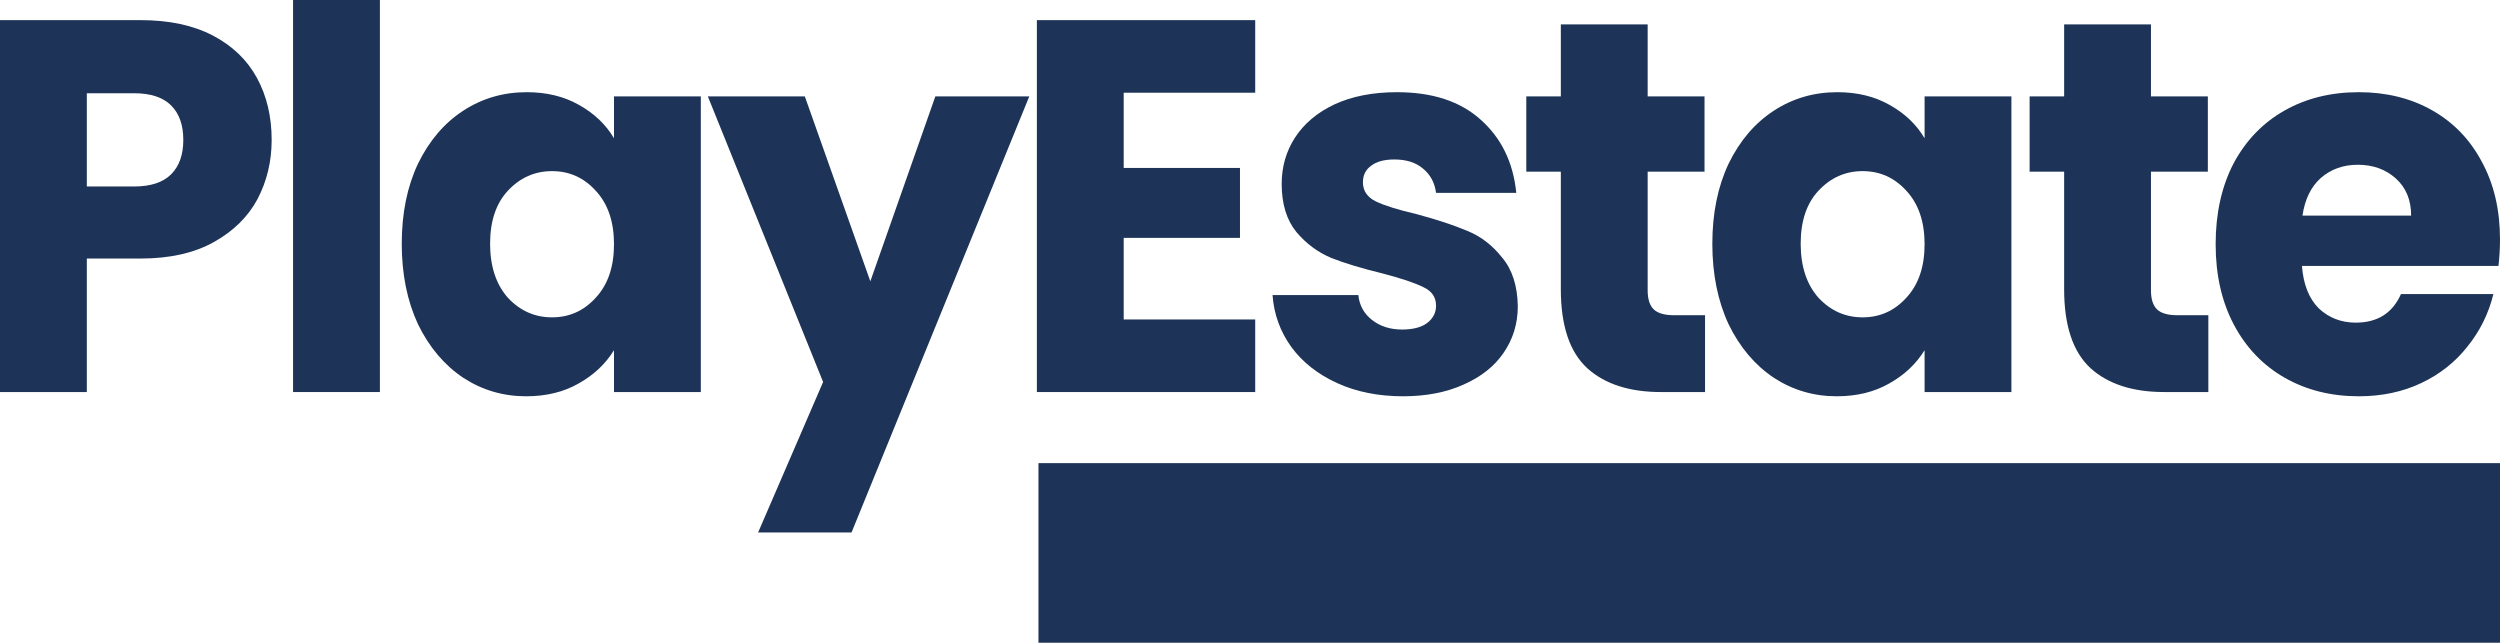 <svg xmlns="http://www.w3.org/2000/svg" fill="none" viewBox="0 0 918 236" height="236" width="918">
<path fill="#1D3458" d="M139.496 143.958V0H107.612V143.958H139.496Z"></path>
<path fill="#1D3458" d="M99.753 51.358C99.753 59.27 98.013 66.532 94.532 73.147C91.052 79.631 85.707 84.884 78.497 88.904C71.288 92.925 62.338 94.935 51.648 94.935H31.884V143.959H0V7.393H51.648C62.089 7.393 70.915 9.274 78.124 13.035C85.334 16.796 90.741 21.983 94.346 28.598C97.951 35.212 99.753 42.799 99.753 51.358ZM49.224 68.478C55.315 68.478 59.852 66.986 62.835 64.004C65.818 61.02 67.31 56.806 67.31 51.358C67.31 45.911 65.818 41.696 62.835 38.714C59.852 35.731 55.315 34.239 49.224 34.239H31.884V68.478H49.224Z" clip-rule="evenodd" fill-rule="evenodd"></path>
<path fill="#1D3458" d="M381.323 170.059H918V236H381.323V170.059Z"></path>
<path fill="#1D3458" d="M147.522 89.488C147.522 78.335 149.51 68.543 153.488 60.113C157.59 51.683 163.121 45.199 170.083 40.659C177.043 36.12 184.812 33.851 193.389 33.851C200.723 33.851 207.124 35.407 212.594 38.519C218.187 41.632 222.476 45.717 225.459 50.775V35.407H257.343V143.959H225.459V128.59C222.351 133.648 218.001 137.734 212.408 140.846C206.939 143.959 200.537 145.515 193.202 145.515C184.75 145.515 177.043 143.245 170.083 138.707C163.121 134.038 157.59 127.488 153.488 119.058C149.51 110.498 147.522 100.642 147.522 89.488ZM225.459 89.683C225.459 81.383 223.221 74.833 218.747 70.035C214.397 65.236 209.052 62.837 202.711 62.837C196.372 62.837 190.965 65.236 186.491 70.035C182.14 74.703 179.965 81.188 179.965 89.488C179.965 97.788 182.14 104.403 186.491 109.331C190.965 114.13 196.372 116.529 202.711 116.529C209.052 116.529 214.397 114.13 218.747 109.331C223.221 104.533 225.459 97.983 225.459 89.683Z" clip-rule="evenodd" fill-rule="evenodd"></path>
<path fill="#1D3458" d="M312.689 195.511L377.949 35.407H343.455L319.588 103.3L295.536 35.407H259.924L302.248 140.263L278.382 195.511H312.689Z"></path>
<path fill="#1D3458" d="M412.622 34.045V61.669H455.319V87.348H412.622V117.307H460.913V143.959H380.737V7.393H460.913V34.045H412.622Z"></path>
<path fill="#1D3458" d="M490.958 140.652C498.044 143.894 506.123 145.515 515.198 145.515C523.65 145.515 531.046 144.089 537.385 141.236C543.849 138.382 548.76 134.491 552.116 129.563C555.597 124.505 557.337 118.798 557.337 112.444C557.212 104.922 555.286 98.956 551.556 94.546C547.952 90.007 543.726 86.765 538.878 84.819C534.03 82.744 527.752 80.669 520.046 78.594C513.334 77.038 508.361 75.482 505.129 73.925C502.022 72.369 500.468 70.034 500.468 66.922C500.468 64.328 501.463 62.318 503.451 60.891C505.44 59.335 508.299 58.557 512.028 58.557C516.379 58.557 519.86 59.659 522.469 61.864C525.205 64.069 526.82 67.052 527.318 70.813H556.778C555.659 59.659 551.307 50.711 543.726 43.967C536.267 37.223 526.012 33.851 512.96 33.851C504.135 33.851 496.49 35.342 490.026 38.325C483.687 41.308 478.84 45.393 475.483 50.581C472.251 55.639 470.635 61.28 470.635 67.505C470.635 74.898 472.438 80.799 476.042 85.209C479.647 89.488 483.936 92.666 488.907 94.741C493.88 96.686 500.095 98.567 507.553 100.382C514.515 102.198 519.548 103.884 522.656 105.44C525.763 106.867 527.318 109.137 527.318 112.249C527.318 114.843 526.199 116.983 523.961 118.669C521.848 120.225 518.803 121.003 514.826 121.003C510.474 121.003 506.808 119.836 503.825 117.502C500.842 115.167 499.163 112.12 498.79 108.358H467.28C467.776 115.362 470.076 121.717 474.178 127.423C478.28 133 483.873 137.409 490.958 140.652Z"></path>
<path fill="#1D3458" d="M626.09 115.75V143.958H609.868C598.308 143.958 589.296 141.039 582.832 135.204C576.369 129.238 573.137 119.576 573.137 106.218V63.03H560.458V35.406H573.137V8.949H605.021V35.406H625.903V63.03H605.021V106.607C605.021 109.849 605.766 112.184 607.259 113.61C608.749 115.037 611.236 115.75 614.717 115.75H626.09Z"></path>
<path fill="#1D3458" d="M634.737 60.113C630.76 68.543 628.77 78.335 628.77 89.488C628.77 100.642 630.76 110.498 634.737 119.058C638.839 127.488 644.37 134.038 651.331 138.707C658.292 143.245 665.999 145.515 674.452 145.515C681.785 145.515 688.187 143.959 693.656 140.846C699.25 137.734 703.601 133.648 706.708 128.59V143.959H738.591V35.407H706.708V50.775C703.725 45.717 699.437 41.632 693.843 38.519C688.373 35.407 681.972 33.851 674.638 33.851C666.061 33.851 658.292 36.12 651.331 40.659C644.37 45.199 638.839 51.683 634.737 60.113ZM699.996 70.035C704.471 74.833 706.708 81.383 706.708 89.683C706.708 97.983 704.471 104.533 699.996 109.331C695.645 114.13 690.3 116.529 683.961 116.529C677.621 116.529 672.214 114.13 667.739 109.331C663.388 104.403 661.213 97.788 661.213 89.488C661.213 81.188 663.388 74.703 667.739 70.035C672.214 65.236 677.621 62.837 683.961 62.837C690.3 62.837 695.645 65.236 699.996 70.035Z" clip-rule="evenodd" fill-rule="evenodd"></path>
<path fill="#1D3458" d="M810.906 115.75V143.958H794.684C783.124 143.958 774.112 141.039 767.648 135.204C761.184 129.238 757.953 119.576 757.953 106.218V63.03H745.274V35.406H757.953V8.949H789.836V35.406H810.719V63.03H789.836V106.607C789.836 109.849 790.582 112.184 792.073 113.61C793.565 115.037 796.052 115.75 799.531 115.75H810.906Z"></path>
<path fill="#1D3458" d="M917.44 97.659C917.813 94.287 918 91.045 918 87.932C918 77.038 915.763 67.505 911.287 59.335C906.937 51.164 900.846 44.874 893.015 40.465C885.184 36.055 876.235 33.851 866.166 33.851C855.849 33.851 846.712 36.12 838.756 40.659C830.802 45.199 824.586 51.683 820.112 60.113C815.761 68.543 813.586 78.4 813.586 89.683C813.586 100.966 815.823 110.823 820.297 119.253C824.772 127.682 830.988 134.167 838.943 138.707C846.899 143.245 855.972 145.515 866.166 145.515C874.618 145.515 882.263 143.894 889.1 140.652C895.936 137.409 901.592 132.935 906.067 127.229C910.666 121.522 913.836 115.102 915.576 107.969H881.642C878.533 114.973 873.003 118.474 865.047 118.474C859.702 118.474 855.165 116.724 851.436 113.222C847.831 109.591 845.78 104.403 845.282 97.659H917.44ZM879.776 65.56C883.506 68.932 885.37 73.471 885.37 79.178H845.469C846.339 73.212 848.577 68.608 852.182 65.366C855.91 62.123 860.447 60.502 865.792 60.502C871.386 60.502 876.048 62.188 879.776 65.56Z" clip-rule="evenodd" fill-rule="evenodd"></path>
</svg>

